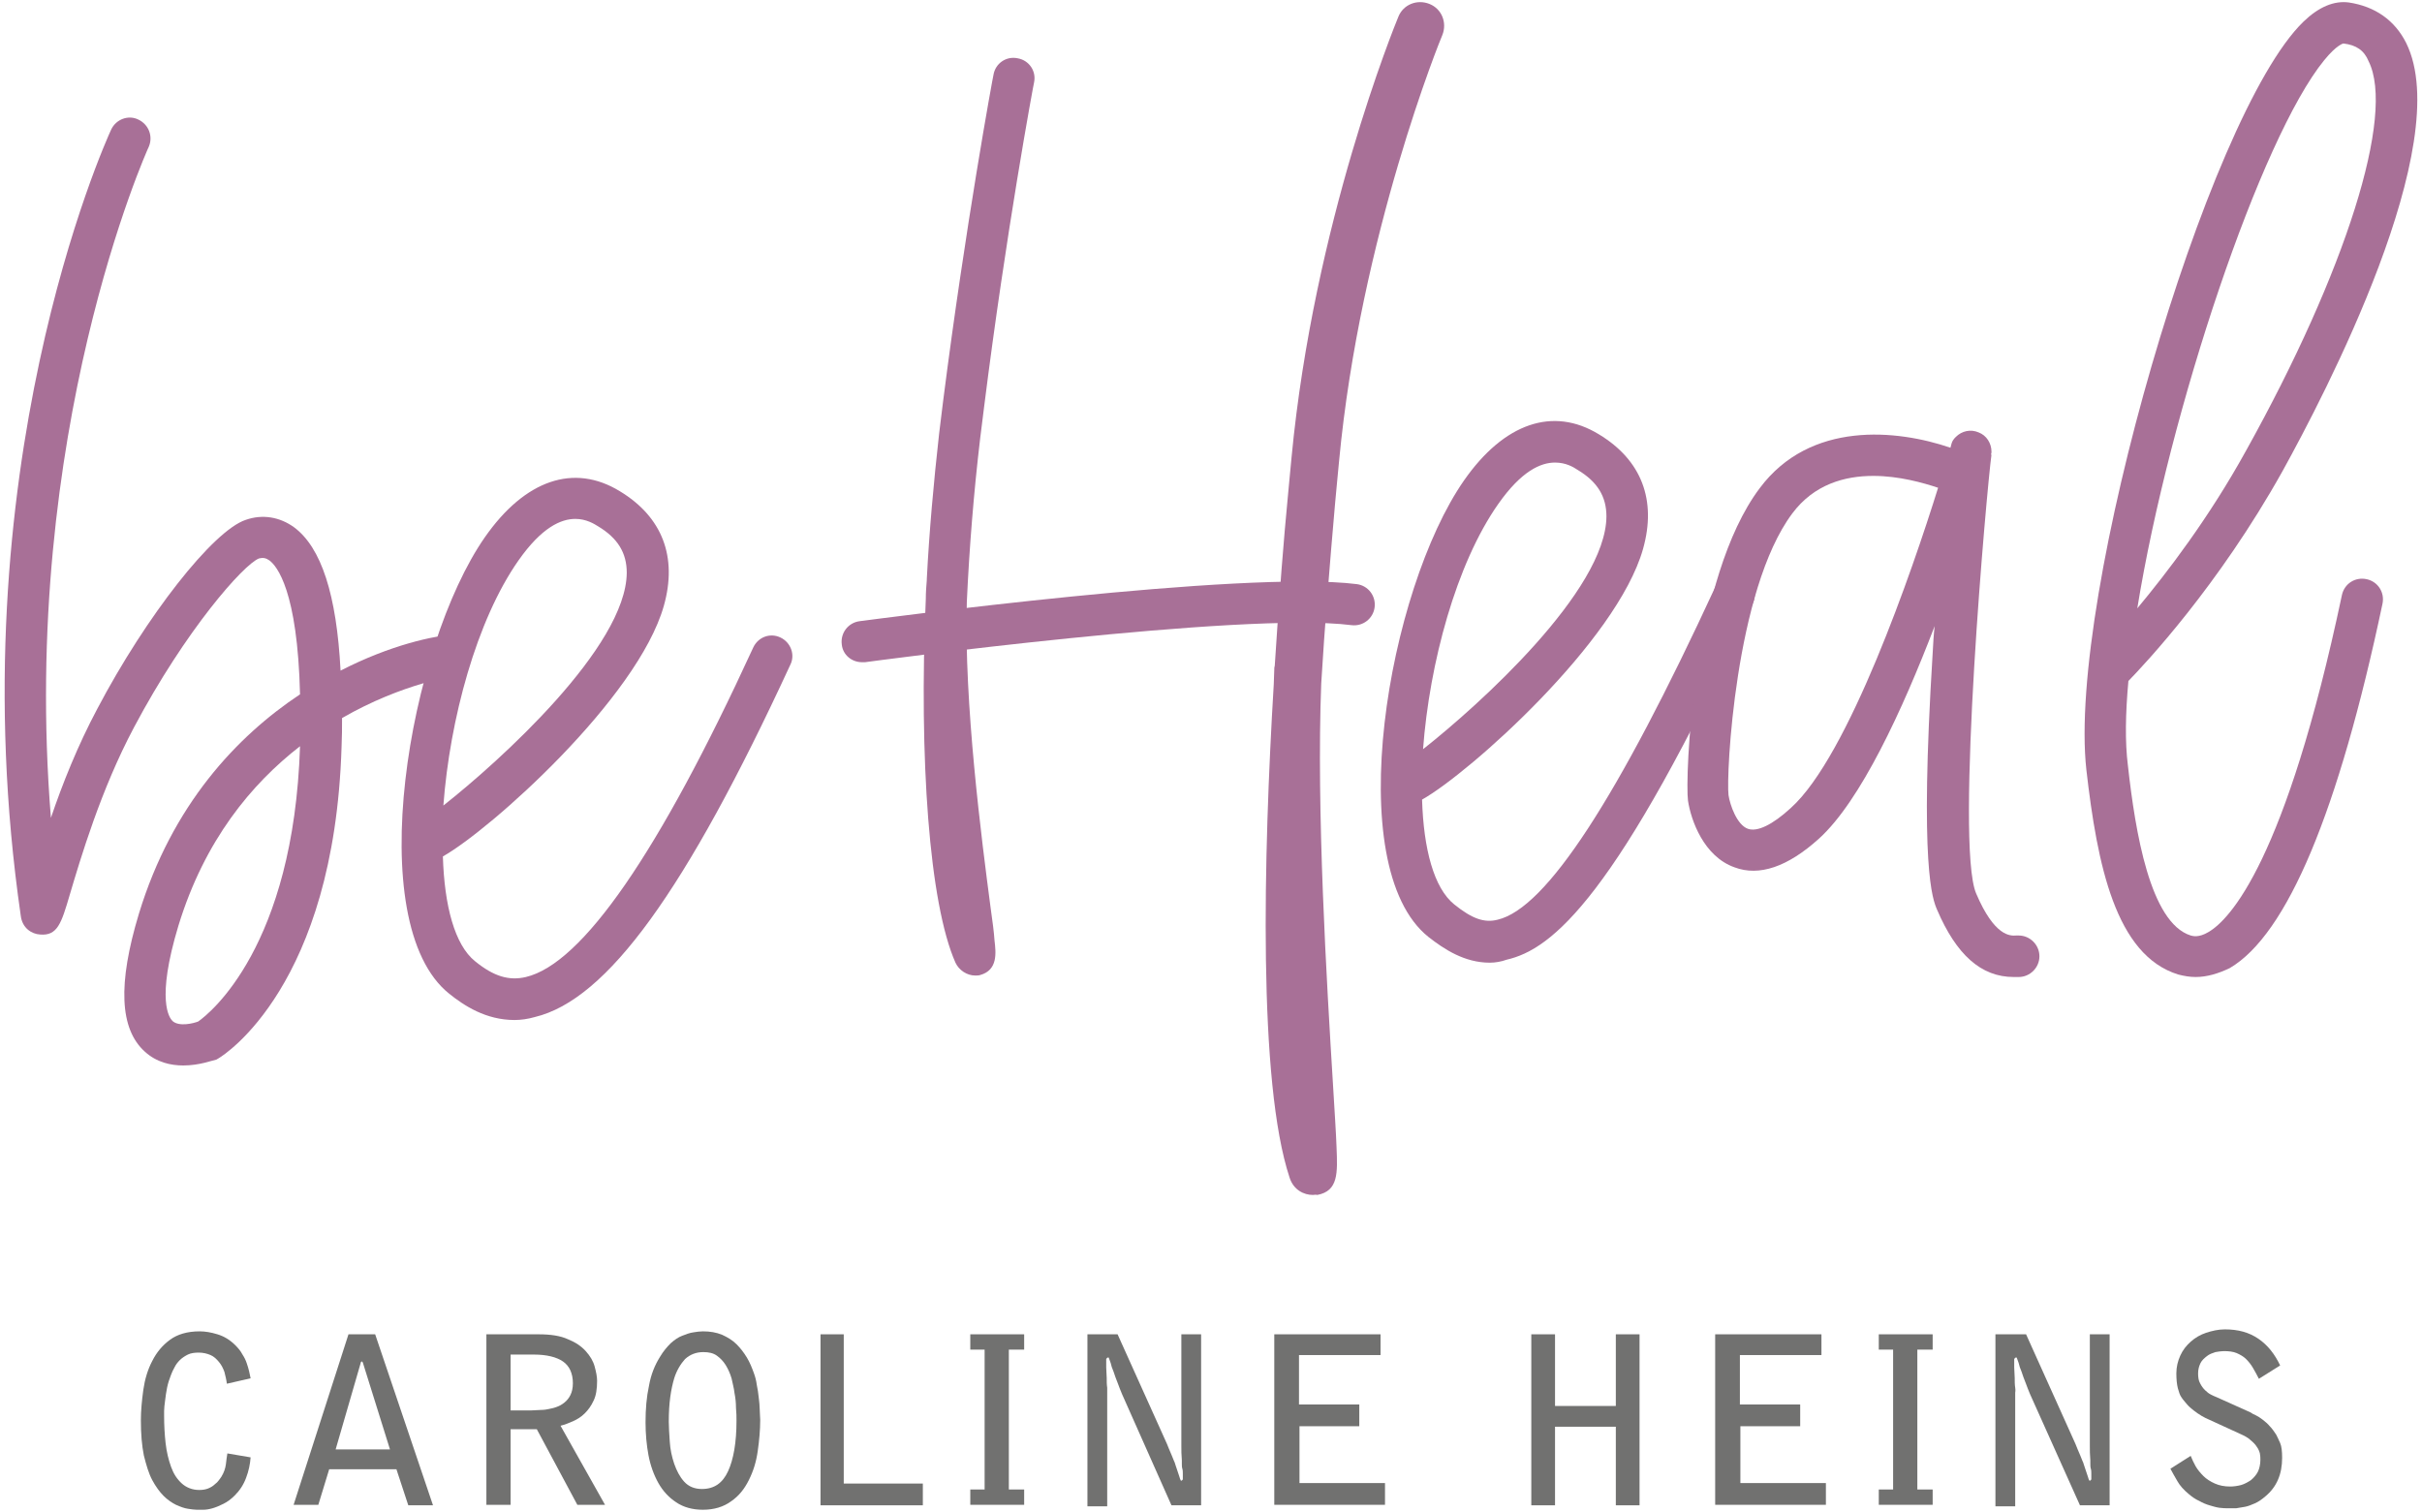 <svg width="490" height="306" viewBox="0 0 490 306" fill="none" xmlns="http://www.w3.org/2000/svg">
<path d="M45.901 280C45.801 279.2 45.601 278.4 45.401 277.6C45.101 276.8 44.801 276.2 44.301 275.6C43.801 275 43.301 274.5 42.601 274.2C41.901 273.9 41.101 273.7 40.201 273.7C39.401 273.7 38.601 273.8 38.001 274.1C37.401 274.4 36.801 274.8 36.401 275.2C35.901 275.7 35.601 276.1 35.301 276.7C35.001 277.2 34.801 277.7 34.601 278.2C34.301 279 34.001 279.8 33.801 280.8C33.601 281.8 33.501 282.6 33.401 283.4C33.301 284.2 33.201 284.9 33.201 285.5C33.201 286.1 33.201 286.4 33.201 286.5C33.201 288.4 33.301 290.2 33.501 292C33.701 293.8 34.101 295.4 34.601 296.8C35.101 298.2 35.801 299.3 36.801 300.2C37.701 301 38.901 301.5 40.301 301.5C41.001 301.5 41.601 301.4 42.101 301.2C42.601 301 43.101 300.7 43.401 300.4C43.801 300.1 44.101 299.8 44.301 299.5C44.501 299.2 44.701 299 44.801 298.8C45.301 298 45.601 297.1 45.701 296.3C45.801 295.4 45.901 294.7 46.001 294.1L50.701 294.9C50.601 296.3 50.301 297.7 49.801 299C49.301 300.4 48.501 301.6 47.501 302.6C46.701 303.4 46.001 303.9 45.201 304.3C44.401 304.7 43.701 305 43.001 305.2C42.301 305.4 41.701 305.5 41.101 305.5C40.501 305.5 40.101 305.5 39.801 305.5C39.301 305.5 38.701 305.4 38.001 305.3C37.301 305.2 36.501 304.9 35.601 304.5C34.801 304.1 33.901 303.5 33.101 302.7C32.301 301.9 31.501 300.8 30.801 299.5C30.101 298.2 29.601 296.5 29.101 294.5C28.701 292.5 28.501 290.2 28.501 287.4C28.501 285.4 28.701 283.4 29.001 281.2C29.301 279.1 29.901 277.1 30.801 275.4C31.701 273.6 32.901 272.2 34.401 271.1C35.901 270 37.901 269.4 40.401 269.4C41.501 269.4 42.701 269.6 44.001 270C45.301 270.4 46.501 271.1 47.601 272.2C48.201 272.8 48.701 273.4 49.001 274C49.401 274.6 49.701 275.2 49.901 275.8C50.101 276.4 50.301 277 50.401 277.5C50.501 278 50.601 278.5 50.701 278.9L45.901 280Z" fill="#717170"/>
<path d="M80.201 297.3H66.601L64.401 304.5H59.401L70.501 270H75.901L87.601 304.6H82.601L80.201 297.3ZM78.901 293.3L73.401 275.7C73.301 275.6 73.301 275.5 73.201 275.5C73.101 275.5 73.001 275.6 73.001 275.7L67.901 293.3H78.901Z" fill="#717170"/>
<path d="M98.401 270H109.001C111.401 270 113.401 270.3 114.901 271C116.401 271.6 117.601 272.4 118.501 273.4C119.401 274.4 120.001 275.4 120.301 276.5C120.601 277.6 120.801 278.6 120.801 279.4C120.801 281 120.601 282.4 120.101 283.4C119.601 284.5 119.001 285.3 118.301 286C117.601 286.7 116.801 287.2 115.901 287.6C115.001 288 114.201 288.3 113.401 288.5L122.401 304.5H116.801L108.601 289.2H103.301V304.5H98.401V270ZM103.301 274V285.4C104.001 285.4 104.601 285.4 105.401 285.4C106.101 285.4 106.801 285.4 107.501 285.4C108.201 285.4 108.901 285.3 109.501 285.3C110.101 285.3 110.701 285.2 111.101 285.1C111.601 285 112.101 284.9 112.601 284.7C113.201 284.5 113.701 284.2 114.201 283.8C114.701 283.4 115.101 282.9 115.401 282.3C115.701 281.7 115.901 280.9 115.901 279.9C115.901 277.9 115.201 276.4 113.901 275.5C112.601 274.6 110.601 274.1 108.001 274.1H103.301V274Z" fill="#717170"/>
<path d="M142.201 269.4C143.601 269.4 144.901 269.6 146.101 270.1C147.201 270.6 148.201 271.2 149.001 272C149.801 272.8 150.501 273.7 151.101 274.7C151.701 275.7 152.101 276.7 152.501 277.8C152.801 278.6 153.001 279.4 153.101 280.2C153.301 281.1 153.401 281.9 153.501 282.8C153.601 283.6 153.701 284.5 153.701 285.2C153.701 286 153.801 286.7 153.801 287.3C153.801 289.4 153.601 291.5 153.301 293.6C153.001 295.8 152.401 297.7 151.501 299.5C150.601 301.3 149.501 302.7 147.901 303.8C146.401 304.9 144.501 305.5 142.201 305.5C140.101 305.5 138.301 305 136.801 304C135.301 303 134.101 301.7 133.201 300.1C132.301 298.5 131.601 296.6 131.201 294.5C130.801 292.4 130.601 290.1 130.601 287.8C130.601 285.1 130.801 282.7 131.301 280.4C131.701 278.1 132.501 276.2 133.501 274.6C134.201 273.4 135.001 272.5 135.701 271.8C136.501 271.1 137.201 270.6 138.001 270.3C138.801 270 139.501 269.7 140.301 269.6C140.901 269.5 141.601 269.4 142.201 269.4ZM149.001 287.5C149.001 286.7 149.001 285.9 148.901 284.9C148.901 283.9 148.801 282.9 148.601 281.9C148.501 280.9 148.201 279.9 148.001 278.9C147.701 277.9 147.301 277 146.801 276.2C146.301 275.4 145.701 274.8 145.001 274.3C144.301 273.8 143.401 273.6 142.301 273.6C140.801 273.6 139.601 274.1 138.601 275C137.701 276 136.901 277.3 136.401 278.9C136.101 279.9 135.801 281.2 135.601 282.7C135.401 284.2 135.301 285.8 135.301 287.7C135.301 288.8 135.401 290.1 135.501 291.7C135.601 293.3 135.901 294.7 136.401 296.2C136.901 297.6 137.501 298.8 138.401 299.8C139.301 300.8 140.501 301.3 142.001 301.3C144.501 301.3 146.201 300.1 147.301 297.7C148.401 295.3 149.001 291.9 149.001 287.5Z" fill="#717170"/>
<path d="M165.901 270H170.701V300.2H186.701V304.6H166.001V270H165.901Z" fill="#717170"/>
<path d="M196.301 301.4H199.201V273.1H196.301V270H207.201V273.1H204.101V301.4H207.201V304.5H196.301V301.4Z" fill="#717170"/>
<path d="M220.001 270H226.101L236.101 292.2C236.401 292.9 236.601 293.5 236.801 293.9C237.001 294.3 237.201 294.9 237.501 295.6C237.601 295.8 237.701 296 237.801 296.4C237.901 296.8 238.101 297.2 238.201 297.6C238.301 298 238.501 298.4 238.601 298.8C238.701 299.2 238.801 299.4 238.901 299.6C239.001 299.6 239.001 299.6 239.001 299.6H239.101C239.201 299.5 239.201 299.4 239.301 299.4C239.301 299.3 239.301 299.2 239.301 298.9C239.301 298.8 239.301 298.5 239.301 298.2C239.301 297.9 239.301 297.5 239.201 297.2C239.101 296.9 239.101 296.5 239.101 296.2C239.101 295.9 239.101 295.7 239.101 295.5C239.001 294.4 239.001 293.4 239.001 292.6C239.001 291.7 239.001 291 239.001 290.4V270H243.001V304.6H237.001L227.001 282.1C226.701 281.4 226.401 280.6 226.101 279.8C225.801 279 225.501 278.3 225.301 277.6C225.001 276.9 224.801 276.3 224.701 275.8C224.501 275.3 224.401 274.9 224.301 274.7H224.201H224.101C223.901 274.8 223.901 274.9 223.801 275C223.801 275 223.801 275.1 223.801 275.3C223.801 275.6 223.801 276 223.801 276.7C223.801 277.4 223.901 278.1 223.901 278.8C223.901 279.5 223.901 280.2 224.001 280.8C224.001 281.4 224.001 281.7 224.001 281.8V304.8H220.001V270Z" fill="#717170"/>
<path d="M257.802 270H279.301V274.2H262.801V284.2H275.001V288.6H262.901V300.1H280.201V304.5H257.802V270Z" fill="#717170"/>
<path d="M309.801 270H314.601V284.5H326.901V270H331.701V304.6H326.901V288.7H314.601V304.6H309.801V270Z" fill="#717170"/>
<path d="M347.001 270H368.501V274.2H352.001V284.2H364.201V288.6H352.101V300.1H369.401V304.5H347.001V270Z" fill="#717170"/>
<path d="M380.101 301.4H383.001V273.1H380.101V270H391.001V273.1H387.901V301.4H391.001V304.5H380.101V301.4Z" fill="#717170"/>
<path d="M403.8 270H409.9L419.9 292.2C420.2 292.9 420.4 293.5 420.6 293.9C420.8 294.3 421 294.9 421.3 295.6C421.4 295.8 421.5 296 421.6 296.4C421.7 296.8 421.9 297.2 422 297.6C422.1 298 422.3 298.4 422.4 298.8C422.5 299.2 422.6 299.4 422.7 299.6C422.8 299.6 422.8 299.6 422.8 299.6H422.9C423 299.5 423 299.4 423.1 299.4C423.1 299.3 423.1 299.2 423.1 298.9C423.1 298.8 423.1 298.5 423.1 298.2C423.1 297.9 423.1 297.5 423 297.2C422.9 296.9 422.9 296.5 422.9 296.2C422.9 295.9 422.9 295.7 422.9 295.5C422.8 294.4 422.8 293.4 422.8 292.6C422.8 291.7 422.8 291 422.8 290.4V270H426.8V304.6H420.8L410.7 282.1C410.4 281.4 410.1 280.6 409.8 279.8C409.5 279 409.2 278.3 409 277.6C408.7 276.9 408.5 276.3 408.4 275.8C408.2 275.3 408.1 274.9 408 274.7H407.9H407.8C407.6 274.8 407.6 274.9 407.5 275C407.5 275 407.5 275.1 407.5 275.3C407.5 275.6 407.5 276 407.5 276.7C407.5 277.4 407.6 278.1 407.6 278.8C407.6 279.5 407.6 280.2 407.7 280.8C407.8 281.4 407.7 281.7 407.7 281.8V304.8H403.7V270H403.8Z" fill="#717170"/>
<path d="M457.002 279C456.602 278.2 456.202 277.5 455.802 276.8C455.402 276.1 454.902 275.5 454.402 275C453.902 274.5 453.202 274.1 452.502 273.8C451.802 273.5 450.902 273.4 449.902 273.4C449.402 273.4 448.802 273.5 448.202 273.6C447.602 273.8 447.002 274 446.502 274.4C446.002 274.8 445.502 275.2 445.202 275.8C444.902 276.4 444.702 277.1 444.702 277.9C444.702 278.7 444.802 279.4 445.102 279.9C445.402 280.5 445.702 280.9 446.102 281.3C446.502 281.7 446.902 282 447.302 282.2C447.702 282.4 448.102 282.6 448.402 282.7L455.302 285.8C455.602 286 455.902 286.2 456.402 286.4C456.802 286.6 457.302 286.9 457.802 287.3C458.302 287.7 458.802 288.1 459.202 288.6C459.702 289.1 460.102 289.7 460.502 290.3C460.702 290.7 461.002 291.3 461.302 292C461.602 292.7 461.702 293.7 461.702 295C461.702 298.3 460.602 300.9 458.302 302.8C457.602 303.4 456.902 303.9 456.202 304.2C455.502 304.5 454.802 304.8 454.202 304.9C453.602 305 453.002 305.1 452.402 305.2C451.802 305.2 451.302 305.2 450.802 305.2C450.302 305.2 449.702 305.2 449.002 305.1C448.302 305 447.702 304.8 447.002 304.6C446.302 304.4 445.602 304.1 444.902 303.7C444.202 303.4 443.502 302.9 442.902 302.4C441.802 301.5 441.002 300.6 440.502 299.7C440.002 298.8 439.502 298 439.102 297.2L443.202 294.6C443.502 295.3 443.802 296 444.202 296.7C444.602 297.4 445.202 298.1 445.802 298.7C446.402 299.3 447.202 299.8 448.102 300.2C449.002 300.6 450.002 300.8 451.202 300.8C451.902 300.8 452.602 300.7 453.402 300.5C454.102 300.3 454.802 299.9 455.402 299.5C456.002 299 456.502 298.4 456.802 297.8C457.102 297.2 457.302 296.3 457.302 295.4C457.302 295 457.302 294.6 457.202 294.1C457.102 293.7 456.902 293.2 456.602 292.8C456.302 292.3 455.902 291.9 455.302 291.4C454.802 290.9 454.002 290.5 453.102 290.1L447.002 287.3C446.502 287.1 445.902 286.8 445.402 286.5C444.902 286.2 444.302 285.8 443.802 285.4C443.302 285 442.802 284.6 442.402 284.1C442.002 283.6 441.602 283.2 441.302 282.7C441.002 282.3 440.802 281.6 440.602 280.9C440.402 280.1 440.302 279.1 440.302 277.9C440.302 276.6 440.602 275.4 441.102 274.3C441.602 273.2 442.302 272.3 443.202 271.5C444.102 270.7 445.102 270.1 446.302 269.7C447.502 269.3 448.802 269 450.102 269C452.802 269 455.002 269.6 456.902 270.9C458.802 272.2 460.202 274 461.302 276.3L457.002 279Z" fill="#717170"/>
<path d="M37.1 215.6C34.6 215.6 31.7 215 29.3 212.8C24.2 208.2 23.8 199.1 28.1 184.9C34.8 162.9 47.9 149 60.7 140.5C60.2 119.5 56 114.5 54.5 113.4C53.8 112.9 53.2 112.8 52.4 113C49.3 114.2 37.6 127.4 27.1 147.2C20.4 159.8 16.3 173.7 14.1 181.1C12.4 186.9 11.6 189.4 8.1 189.1C6.4 189 4.5 187.8 4.2 185.3C-8.8 95.6 21.2 29 22.5 26.2C23.5 24.1 26 23.2 28 24.2C30.1 25.2 31 27.6 30.1 29.7C29.8 30.3 4 87.6 10.3 165.5C12.6 158.7 15.7 150.9 19.7 143.4C29.6 124.6 43.1 107.4 49.7 105.2C53.1 104 56.6 104.6 59.5 106.7C65 110.8 68.1 120.3 68.9 135.7C79 130.5 87.9 128.6 92 128.4C94.3 128.3 94.9 129.7 95 132C95.1 134.3 94.5 136 92.5 136.7C92.3 136.7 81.5 138.2 69.2 145.3C69.2 147.2 69.2 149.1 69.1 151.2C67.6 199.5 45.3 213.5 44.3 214.1L43.8 214.4C43.2 214.5 40.4 215.6 37.1 215.6ZM60.7 151C50.9 158.6 41.4 170 36.1 187.3C31.5 202.5 34.3 206 34.9 206.6C36.2 207.8 39.1 207.1 40.1 206.7C42.4 205.1 59.4 191.6 60.7 151Z" fill="#A87097"/>
<path d="M104.1 206.4C98.3 206.4 93.9 203.5 90.9 201.1C73 186.8 82.7 130.8 98.1 108.7C106.2 97.1 116.1 93.7 125.4 99.4C134 104.6 137.1 112.7 134.3 122.6C129 141.3 99.2 167.9 89.6 173.3C89.9 183.3 92 191.2 96.1 194.5C99.9 197.6 103 198.5 106.4 197.7C117.8 195 133.3 172.6 152.4 131C153.4 128.9 155.8 128 157.9 129C160 130 160.9 132.5 159.9 134.5C138.7 180.4 122.8 202.3 108.2 205.8C106.8 206.2 105.4 206.4 104.1 206.4ZM116.4 105C113.5 105 109.6 106.7 104.9 113.4C96.4 125.5 91 145.6 89.7 163C101 154.1 126.7 130.9 126.8 115.9C126.8 111.9 125 108.9 121 106.5C120.2 106 118.6 105 116.4 105Z" fill="#A87097"/>
<path d="M301.401 194.8C296.301 194.8 292.201 192.1 289.001 189.6C271.101 175.3 280.801 119.3 296.201 97.2C304.301 85.6 314.201 82.2 323.501 87.9C332.101 93.1 335.201 101.2 332.401 111.1C327.101 129.8 297.301 156.4 287.701 161.8C288.001 171.8 290.101 179.7 294.201 183C297.801 185.9 300.301 186.8 303.001 186.1C312.801 183.8 327.201 161.7 347.101 118.6C348.101 116.5 350.601 115.6 352.601 116.6C354.701 117.6 355.601 120.1 354.601 122.1C327.001 181.8 314.001 192.1 304.801 194.2C303.701 194.6 302.501 194.8 301.401 194.8ZM314.601 93.6C311.701 93.6 307.801 95.3 303.101 102C294.601 114.1 289.201 134.2 287.901 151.6C299.201 142.7 324.901 119.5 325.001 104.5C325.001 100.5 323.201 97.5 319.201 95.1C318.301 94.5 316.801 93.6 314.601 93.6Z" fill="#A87097"/>
<path d="M197.301 197.4C195.601 197.4 194.001 196.3 193.301 194.8C188.001 182.8 185.901 153.6 187.301 121.2C187.301 119.9 187.401 118.6 187.501 117.4C187.501 117.3 187.501 117.3 187.501 117.2C188.001 107.5 188.901 97.5 190.001 87.7C190.301 85.5 190.501 83.4 190.801 81.2C195.301 45.8 200.901 15.4 201.001 15.1C201.401 12.8 203.601 11.3 205.901 11.8C208.201 12.2 209.701 14.4 209.201 16.7C209.101 17 203.501 47.2 199.101 82.3C198.801 84.4 198.601 86.6 198.301 88.7C197.001 99.7 196.101 110.9 195.601 121.8C195.001 142.3 198.601 169.9 200.401 183.6C200.801 186.4 201.101 188.7 201.201 190.3C201.501 192.8 201.901 196.3 198.301 197.3C198.001 197.4 197.601 197.4 197.301 197.4Z" fill="#A87097"/>
<path d="M265.601 241.799C263.801 241.799 261.701 240.799 260.901 238.299C254.501 218.999 255.601 173.299 257.701 138.399C257.701 137.399 257.801 136.399 257.801 135.499C257.801 135.199 257.801 134.999 257.901 134.699C258.801 120.399 259.801 108.199 260.501 100.999C260.801 98.099 261.001 95.299 261.301 92.499C265.801 45.199 282.201 5.099 282.901 3.399C283.901 0.899 286.701 -0.201 289.201 0.799C291.701 1.799 292.801 4.599 291.801 7.099C291.601 7.499 275.201 47.599 270.901 93.399C270.601 96.199 270.401 98.999 270.101 101.899C269.001 114.499 268.001 126.699 267.301 138.299C266.301 163.899 268.401 198.699 269.701 219.799C270.001 224.999 270.301 229.199 270.401 232.199C270.601 237.299 270.801 240.999 266.501 241.799C266.201 241.699 265.901 241.799 265.601 241.799Z" fill="#A87097"/>
<path d="M174.401 134C172.301 134 170.501 132.5 170.301 130.4C170.001 128.1 171.601 126 173.901 125.7C177.101 125.3 251.501 115.3 274.501 118.2C276.801 118.5 278.401 120.6 278.101 122.9C277.801 125.2 275.701 126.8 273.401 126.5C251.501 123.7 175.701 133.9 175.001 134C174.801 134 174.601 134 174.401 134Z" fill="#A87097"/>
<path d="M407.4 197.7C400.8 197.7 395.8 193.2 391.9 184.1C391 182 388.3 175.7 391 132.2C391.1 130.3 391.2 128.5 391.4 126.7C384.9 143.7 376.4 162.1 368 169.7C361.7 175.4 355.9 177.4 350.9 175.5C344.7 173.3 342.1 166 341.5 162C340.9 157.6 342.3 117 356 98.8C366.2 85.1 383.8 86.9 394.6 90.6C394.9 89.2 395.2 88.9 395.7 88.4C396.9 87.2 398.7 86.8 400.3 87.5C401.9 88.1 402.9 89.7 402.9 91.4C402.9 91.5 402.9 91.7 402.8 92H402.9C402 98.4 395.5 170.8 399.8 180.8C403.5 189.5 406.7 189.4 407.9 189.3H408.4C410.7 189.3 412.6 191.2 412.6 193.5C412.6 195.8 410.7 197.7 408.4 197.7H408.2C407.8 197.7 407.6 197.7 407.4 197.7ZM379 96.3C373.2 96.3 367 98 362.6 103.9C351 119.4 349.2 157 349.7 160.9C350 162.9 351.4 166.9 353.6 167.7C355.5 168.4 358.6 166.9 362.3 163.5C374 153 386.9 115.4 392.1 98.7C389.1 97.7 384.2 96.3 379 96.3Z" fill="#A87097"/>
<path d="M444.201 197.7C443.001 197.7 441.901 197.5 440.701 197.2C428.001 193.3 424.301 175 422.101 155.8C418.201 120.9 446.501 23.3 466.001 4.4C469.101 1.4 472.201 0.1 475.201 0.5C480.501 1.3 484.501 4.1 486.801 8.7C496.901 29.1 470.201 80.1 461.801 95.3C448.801 118.6 433.901 134.4 430.601 137.8C430.001 144.4 429.901 150.2 430.501 154.9C432.001 168.4 435.001 186.7 443.201 189.3C443.601 189.4 444.801 189.8 446.801 188.6C451.101 186.1 462.401 174.3 473.801 120.4C474.301 118.1 476.501 116.7 478.801 117.2C481.101 117.7 482.501 119.9 482.001 122.2C473.101 164.3 462.701 189.1 451.101 195.9C448.801 197 446.501 197.7 444.201 197.7ZM474.101 8.8C474.101 8.8 472.801 9 470.201 12.2C457.401 27.9 438.901 83 432.401 123.1C438.401 115.9 446.901 104.8 454.401 91.2C474.601 54.9 484.601 23.2 479.201 12.4C478.301 10.2 476.701 9.1 474.101 8.8Z" fill="#A87097"/>
</svg>
